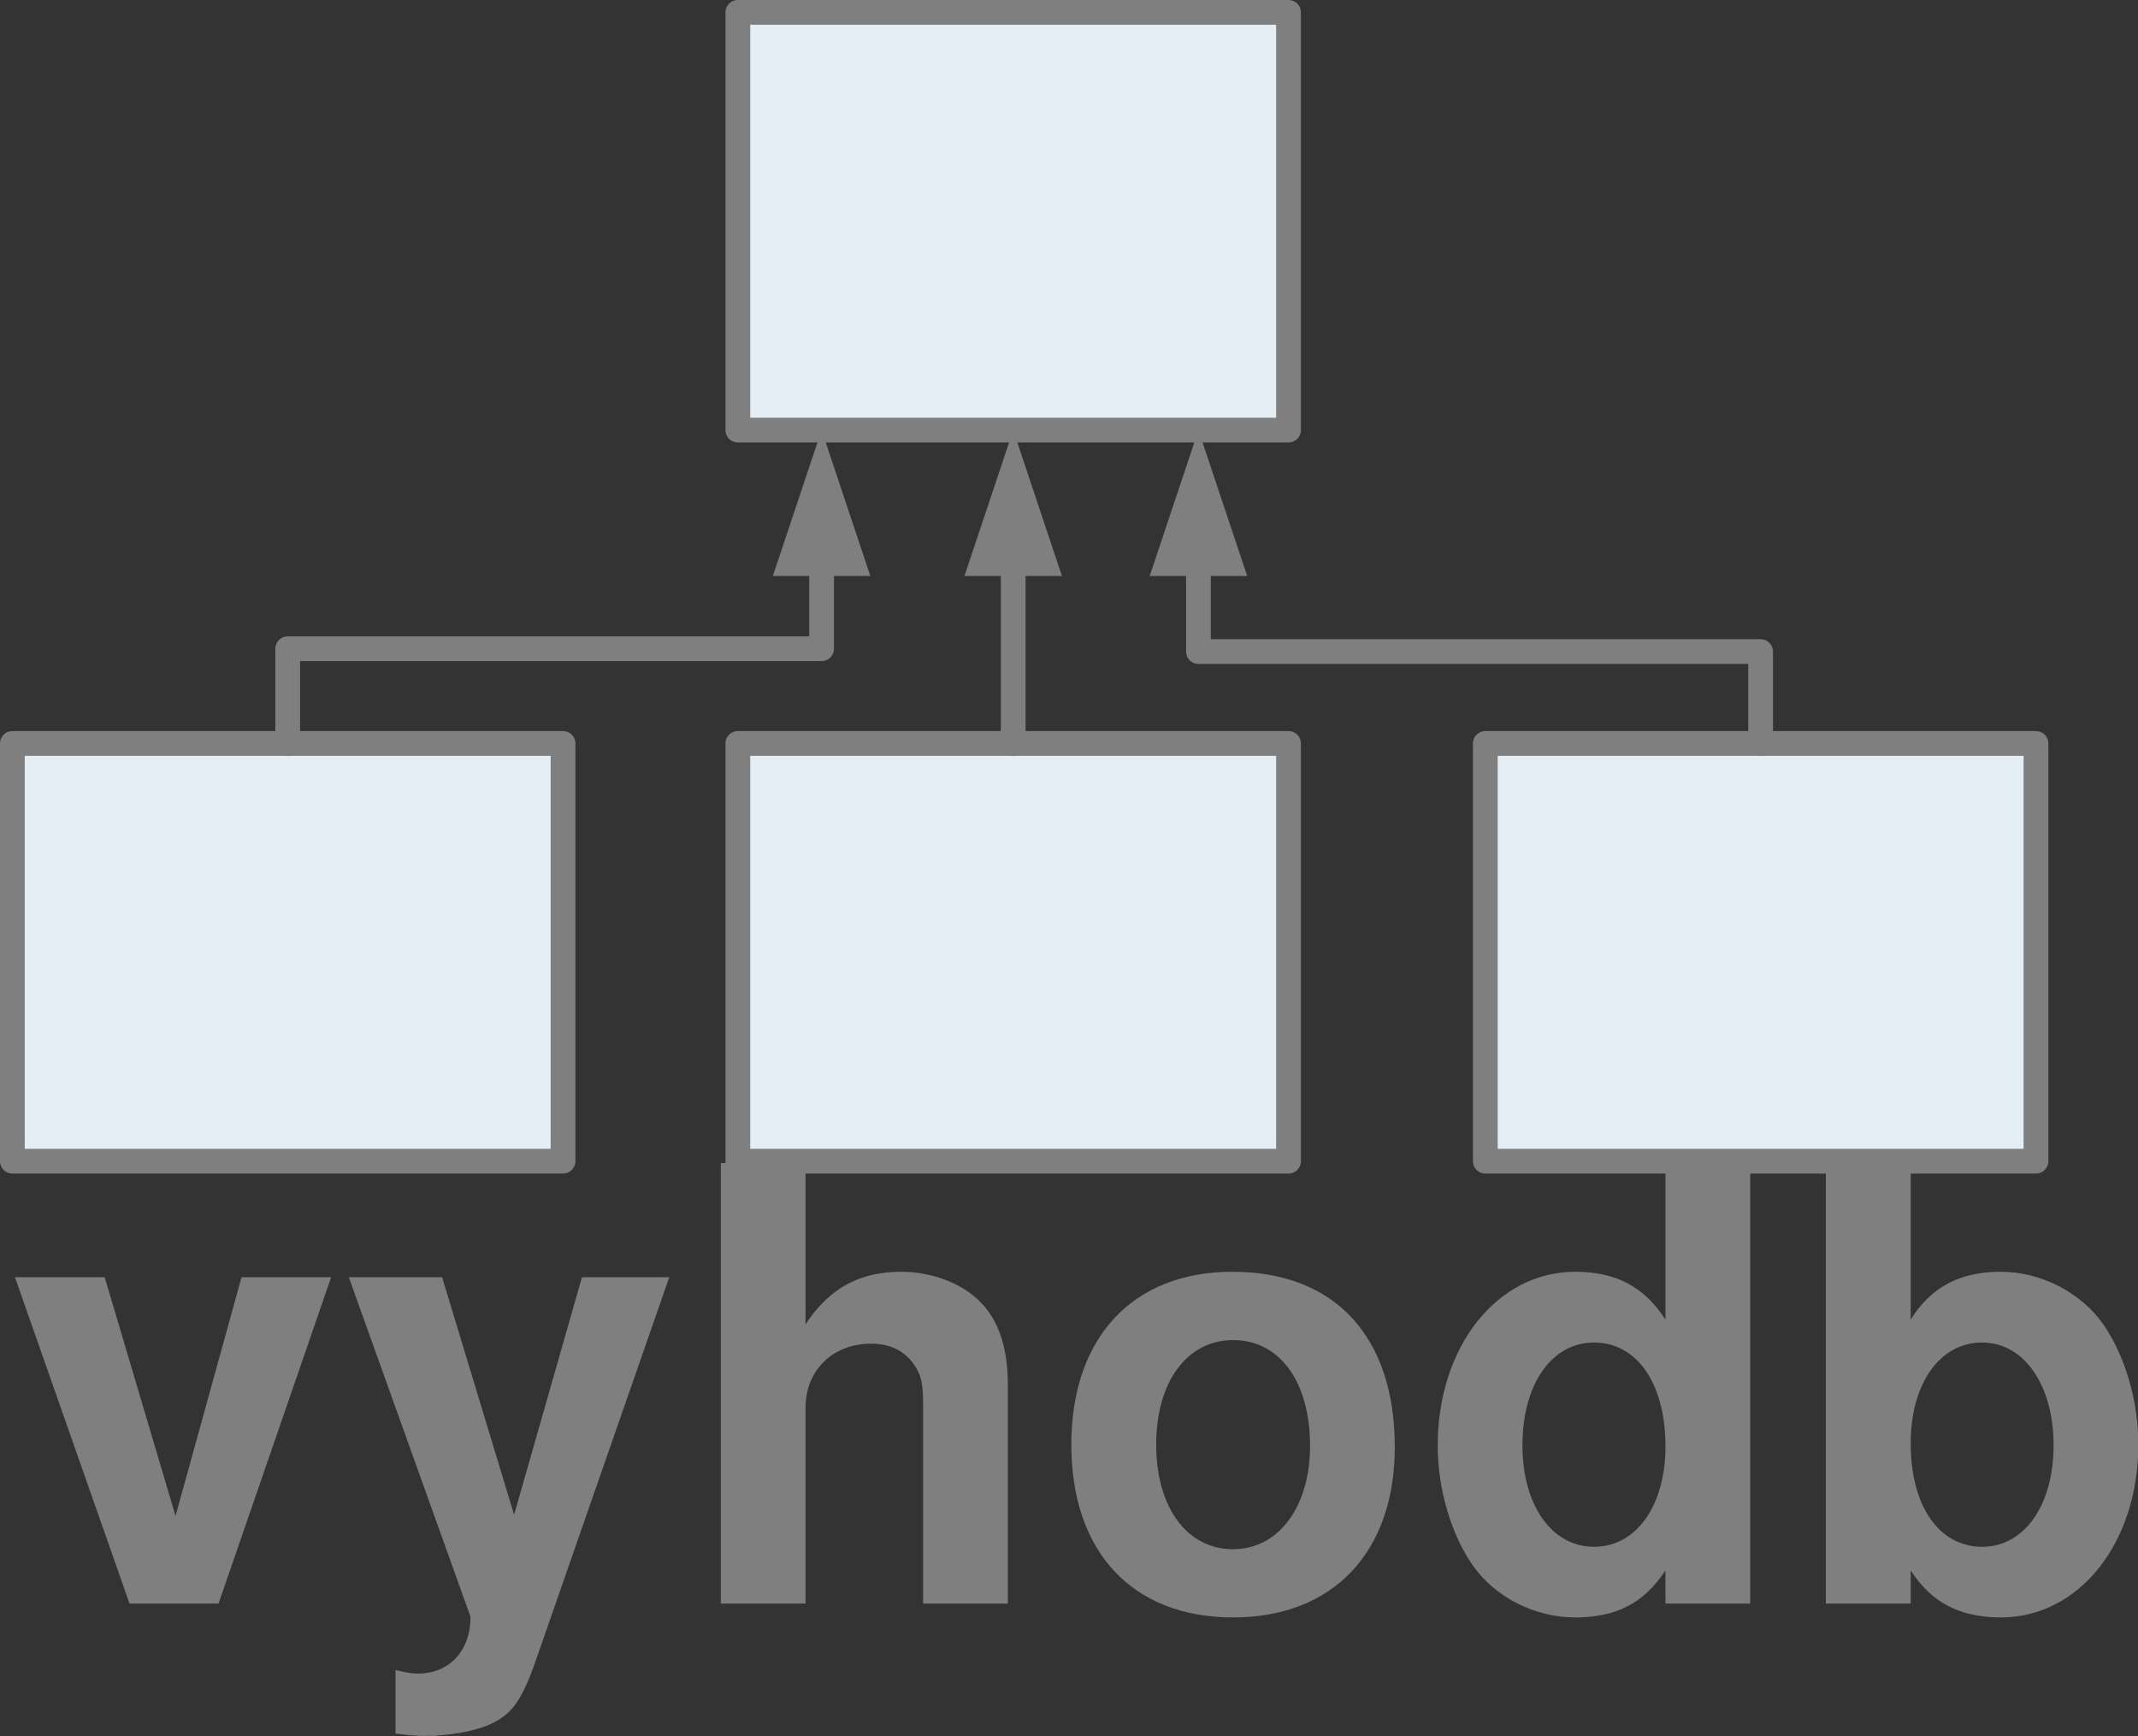 <svg xmlns="http://www.w3.org/2000/svg" xmlns:xlink="http://www.w3.org/1999/xlink" width="468.508" height="380.46" viewBox="0 0 351.381 285.345" xmlns:v="https://vecta.io/nano"><rect x="0" y="0" width="351.381" height="285.345" fill="#333333" stroke="none"/><style><![CDATA[.B{overflow:visible}.C{stroke:none}.D{fill:#7f7f7f}.E{fill-rule:evenodd}.F{stroke:#7f7f7f}.G{stroke-width:3.346}.H{stroke-linecap:round}.I{stroke-linejoin:round}.J{stroke-miterlimit:10}]]></style><defs><symbol id="A" class="B"><path d="M28.656 0l15.219-44.109H31.766l-8.922 32.266-9.578-32.266H1.141L16.625 0zm0 0" class="C"/></symbol><symbol id="B" class="B"><path d="M32.25-44.109L23.078-12l-9.734-32.109H.734L17.188 1.797c0 4.578-2.859 7.672-7.125 7.672-.891 0-1.625-.156-3.016-.484v8.578c1.719.234 2.688.328 4.094.328 2.938 0 6.219-.578 8.266-1.391 3.188-1.312 4.578-3.109 6.469-8.422l18.172-52.187zm0 0" class="C"/></symbol><symbol id="C" class="B"><path d="M5.484-59.531V0h11.453v-26.469c0-5.062 3.688-8.656 8.844-8.656 2.547 0 4.422.906 5.734 2.703 1.063 1.469 1.313 2.688 1.313 5.469V0h11.453v-29.562c0-5.469-1.469-9.391-4.5-11.922-2.531-2.125-6.219-3.359-9.906-3.359-5.641 0-9.734 2.219-12.937 7.109v-21.797zm0 0" class="C"/></symbol><symbol id="D" class="B"><path d="M24.641-44.844c-13.5 0-21.781 8.906-21.781 23.359 0 14.547 8.281 23.359 21.859 23.359 13.516 0 21.859-8.812 21.859-23.031 0-14.937-8.109-23.687-21.937-23.687zm.078 9.234c6.313 0 10.406 5.641 10.406 14.297 0 8.25-4.266 13.969-10.406 13.969-6.219 0-10.391-5.641-10.391-14.141 0-8.484 4.172-14.125 10.391-14.125zm0 0" class="C"/></symbol><symbol id="E" class="B"><path d="M33.156 0h11.453v-59.531H33.156v21.141c-2.875-4.406-6.641-6.453-12.203-6.453-10.562 0-18.578 10.141-18.578 23.453 0 5.953 1.797 12 4.75 16.25 3.031 4.328 8.422 7.016 13.828 7.016 5.563 0 9.328-1.953 12.203-6.359zM23.5-35.281c5.813 0 9.656 5.547 9.656 14.047 0 8-3.937 13.563-9.656 13.563-5.734 0-9.672-5.641-9.672-13.719 0-8.25 3.938-13.891 9.672-13.891zm0 0" class="C"/></symbol><symbol id="F" class="B"><path d="M4.828-59.531V0h11.469v-4.484c2.781 4.328 6.625 6.359 12.188 6.359 10.563 0 18.578-10.047 18.578-23.359 0-5.953-1.797-12-4.734-16.25-3.031-4.328-8.437-7.109-13.844-7.109-5.562 0-9.406 2.047-12.187 6.453v-21.141zm21.125 24.25c5.641 0 9.656 5.719 9.656 13.891 0 8.078-3.937 13.719-9.656 13.719-5.812 0-9.656-5.484-9.656-13.969 0-8.094 3.922-13.641 9.656-13.641zm0 0" class="C"/></symbol></defs><g transform="matrix(1.216 0 0 1.216 -.439 -.439)"><g class="D"><use y="217.098" x="1.242" xlink:href="#A"/><use y="217.098" x="46.769" xlink:href="#B"/><use y="217.098" x="92.296" xlink:href="#C"/><use y="217.098" x="142.299" xlink:href="#D"/><use y="217.098" x="192.303" xlink:href="#E"/><use y="217.098" x="242.307" xlink:href="#F"/></g><path d="M2.034 157.308H76.46v-56.461H2.034zm98.051-98.813h74.426V2.034h-74.426zm0 98.813h74.426v-56.461h-74.426zm101.027 0h74.426v-56.461h-74.426zm0 0" fill="#e6eef5" class="E F G H I J"/><path d="M39.249 100.843V88.046h72.156V76.573" fill="none" class="F G H I J"/><path d="M104.815 78.214l6.59-19.719 6.59 19.719zm0 0" class="D E"/><path d="M137.304 100.843v-24.27" fill="none" class="F G H I J"/><path d="M130.714 78.214l6.59-19.719 6.586 19.719zm0 0" class="D E"/><path d="M238.319 100.843V88.425h-75.98V76.573" fill="none" class="F G H I J"/><path d="M155.749 78.214l6.59-19.719 6.59 19.719zm0 0" class="D E"/></g></svg>